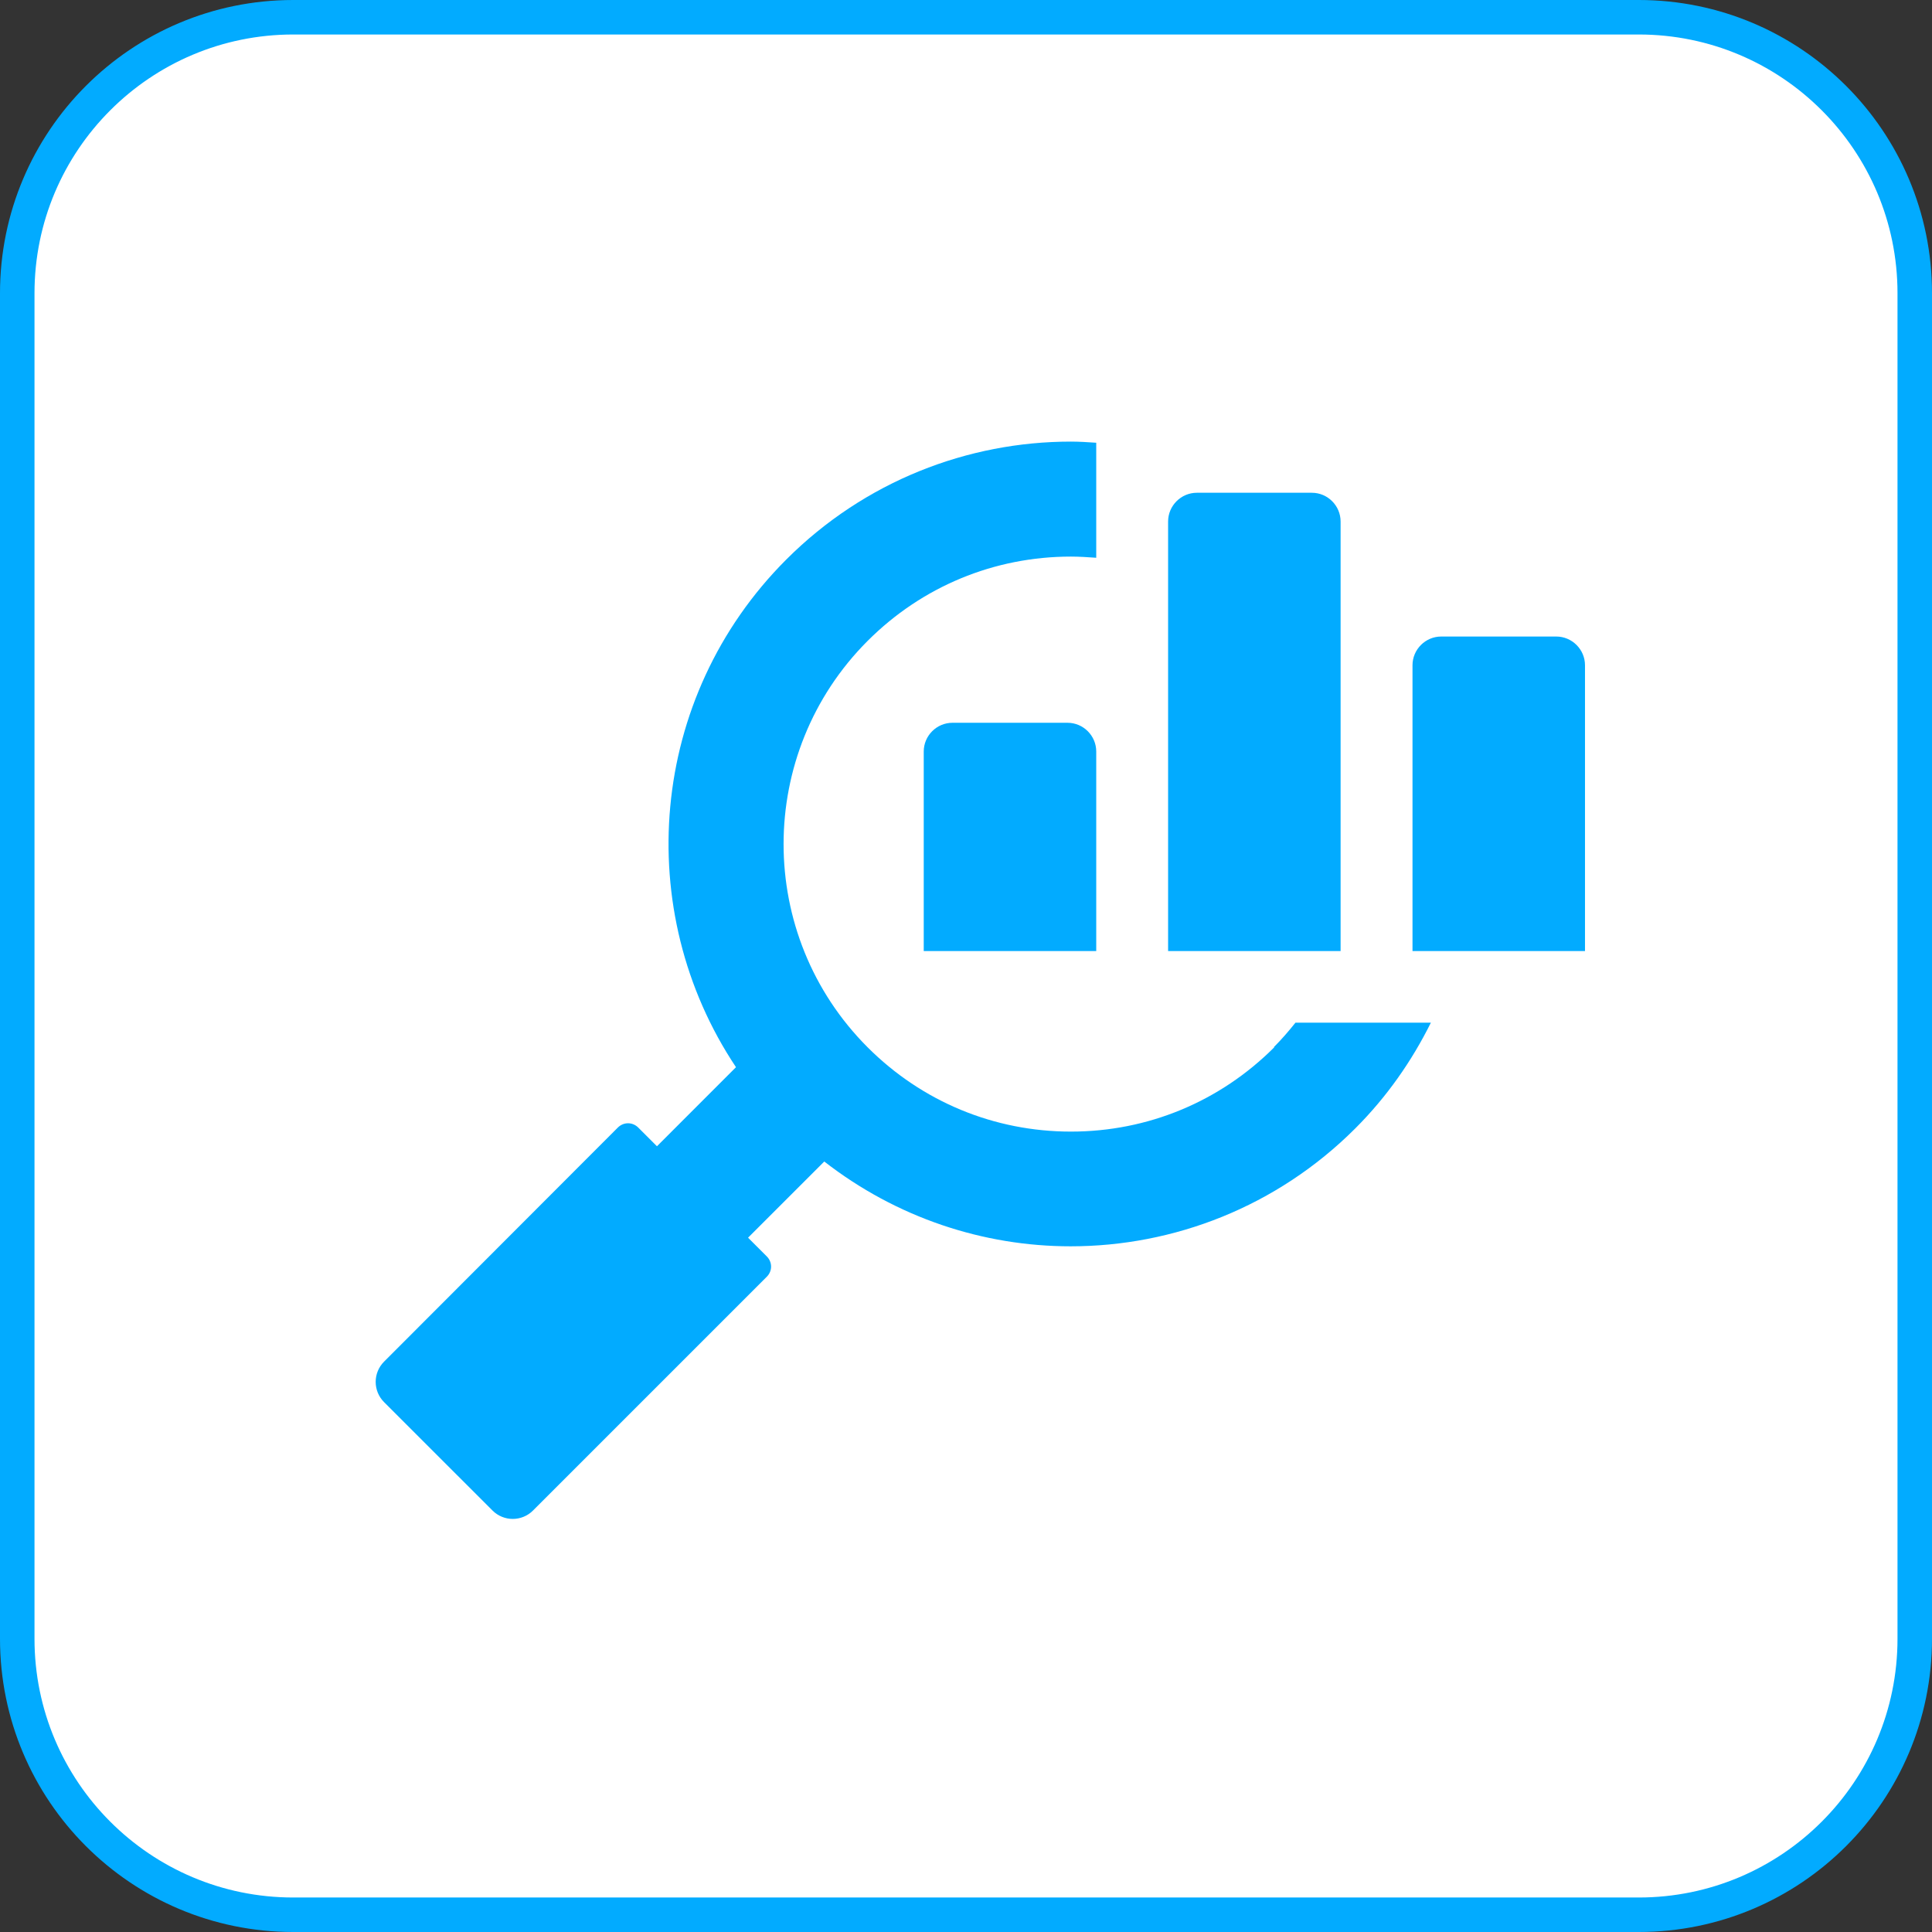 <svg width="56" height="56" viewBox="0 0 56 56" fill="none" xmlns="http://www.w3.org/2000/svg">
<rect x="0" y="0" width="56" height="56" fill="#333333" stroke="none"/>
<g clip-path="url(#clip0_24_4652)">
<path d="M47.5 0.5H8.5C4.082 0.5 0.5 4.082 0.5 8.5V47.5C0.5 51.918 4.082 55.5 8.5 55.5H47.5C51.918 55.5 55.5 51.918 55.5 47.5V8.5C55.5 4.082 51.918 0.5 47.5 0.5Z" fill="white" stroke="#02ABFF"/>
<path d="M48 8H8V48H48V8Z" fill="white"/>
<path d="M38.025 14.283H34.692C34.233 14.283 33.858 14.658 33.858 15.117V27.567H38.858V15.117C38.858 14.658 38.483 14.283 38.025 14.283Z" fill="#02ABFF"/>
<path d="M36.933 30.358C35.358 31.933 33.267 32.8 31.042 32.8C28.817 32.8 26.725 31.933 25.15 30.358C21.9 27.108 21.9 21.825 25.15 18.575C26.725 17 28.817 16.133 31.042 16.133C31.283 16.133 31.533 16.15 31.775 16.167V12.833C31.533 12.817 31.292 12.8 31.042 12.8C28.058 12.8 25.067 13.942 22.792 16.217C18.792 20.217 18.308 26.4 21.333 30.933L19.042 33.225L18.5 32.683C18.333 32.517 18.075 32.517 17.908 32.683L11.133 39.467C10.808 39.792 10.808 40.317 11.133 40.642L14.275 43.783C14.6 44.108 15.125 44.108 15.45 43.783L22.225 37.008C22.392 36.842 22.392 36.583 22.225 36.417L21.683 35.875L23.892 33.667C25.992 35.3 28.508 36.125 31.033 36.125C34.017 36.125 37.008 34.983 39.283 32.708C40.2 31.792 40.925 30.75 41.475 29.642H37.55C37.358 29.883 37.15 30.125 36.925 30.35L36.933 30.358ZM27.608 20.95C27.15 20.95 26.775 21.325 26.775 21.783V27.567H31.775V21.783C31.775 21.325 31.4 20.95 30.942 20.95H27.608ZM45.108 18.45H41.775C41.317 18.45 40.942 18.825 40.942 19.283V27.567H45.942V19.283C45.942 18.825 45.567 18.45 45.108 18.45Z" fill="#02ABFF"/>
</g>
<defs>
<clipPath id="clip0_24_4652">
<rect width="56" height="56" fill="white"/>
</clipPath>
</defs>
</svg>
